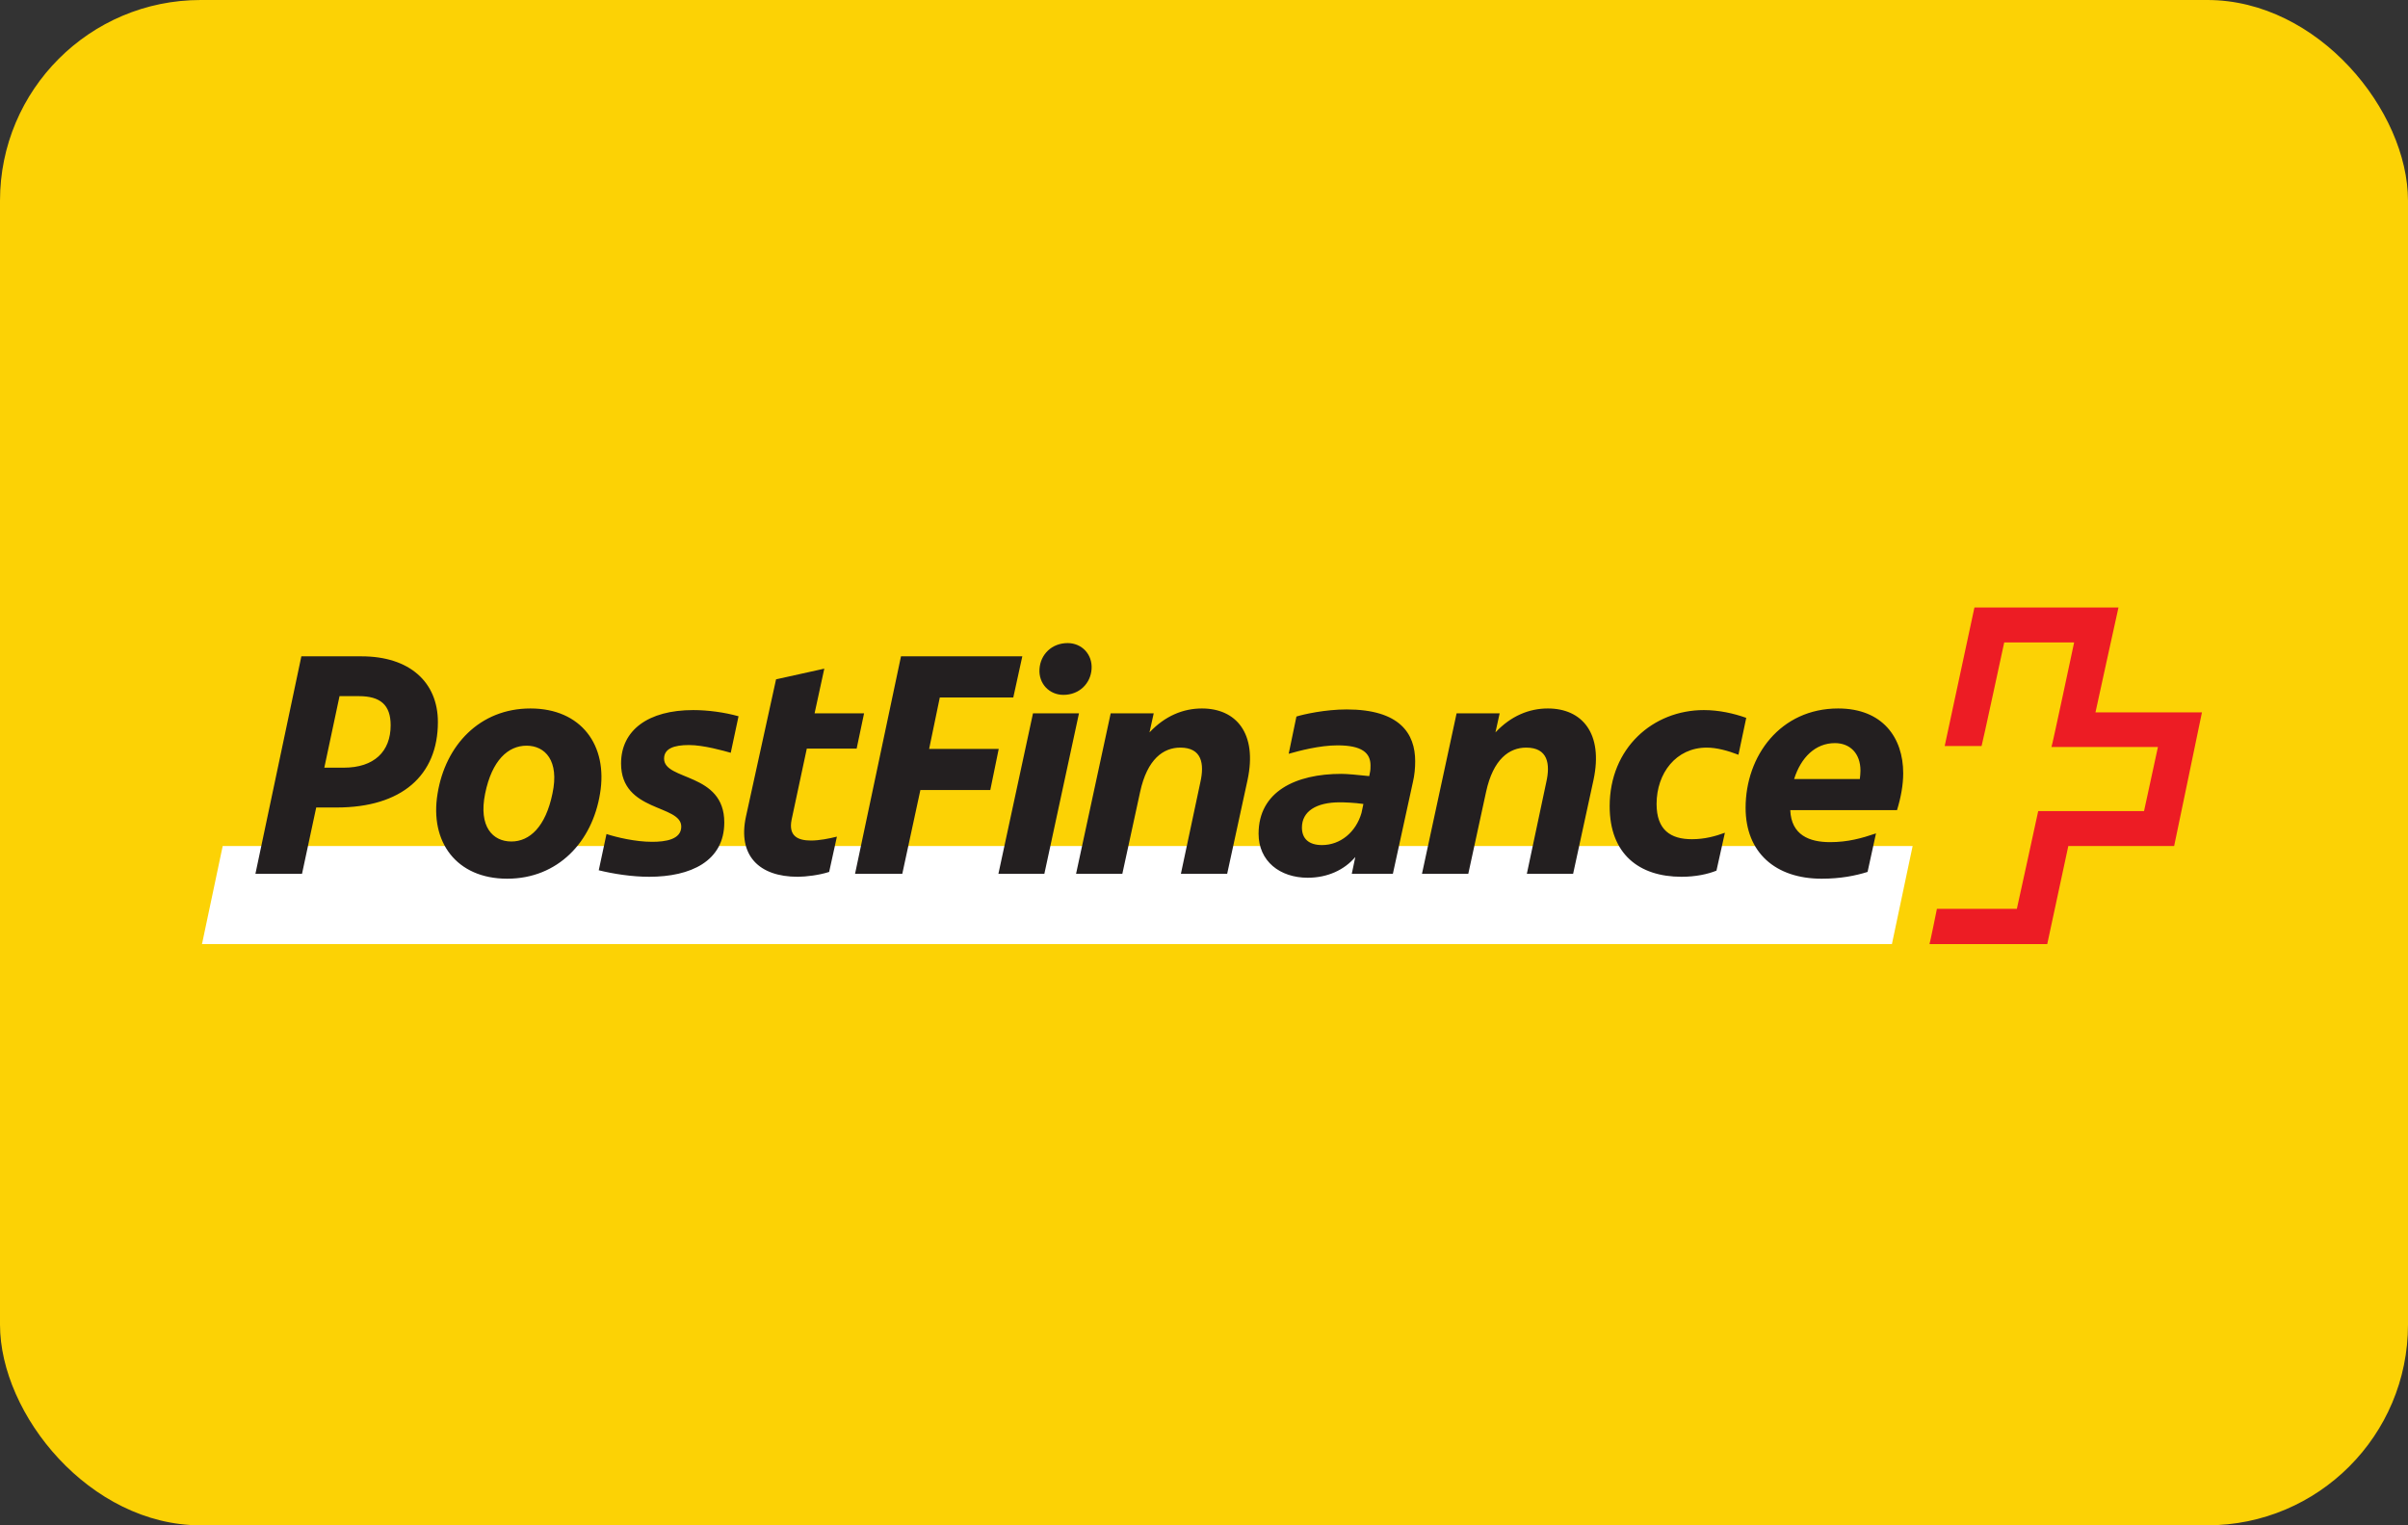 <?xml version="1.0" encoding="UTF-8"?>
<svg width="60px" height="38px" viewBox="0 0 60 38" version="1.1" xmlns="http://www.w3.org/2000/svg" xmlns:xlink="http://www.w3.org/1999/xlink">
    <rect x="0" y="0" width="60" height="38" fill="#333333" stroke="none"/>
    <!-- Generator: Sketch 49 (51002) - http://www.bohemiancoding.com/sketch -->
    <title>PostFinance</title>
    <desc>Created with Sketch.</desc>
    <defs></defs>
    <g id="Page-1" stroke="none" stroke-width="1" fill="none" fill-rule="evenodd">
        <g id="PostFinance">
            <rect id="Rectangle" fill="#FCD205" x="0" y="0" width="60" height="38" rx="5"></rect>
            <g id="Schriftzug" transform="translate(30, 19.261) scale(-1, 1) rotate(-180) translate(-30, -19.261) translate(5, 15)" fill-rule="nonzero">
                <polyline id="path24" fill="#FFFFFF" points="42.141 0.002 42.657 2.445 0.549 2.445 0.033 0.002 42.141 0.002"></polyline>
                <path d="M47.213,5.775 C47.213,5.775 47.778,8.364 47.786,8.388 L44.197,8.388 C44.197,8.372 43.456,4.953 43.456,4.937 C43.463,4.937 44.375,4.937 44.375,4.937 C44.383,4.937 44.939,7.517 44.939,7.517 L46.681,7.517 C46.681,7.517 46.132,4.929 46.116,4.912 C46.132,4.912 48.769,4.912 48.769,4.912 L48.423,3.316 C48.423,3.316 45.794,3.316 45.786,3.316 C45.786,3.3 45.254,0.881 45.254,0.881 C45.254,0.881 43.278,0.881 43.262,0.881 C43.262,0.873 43.085,0.01 43.077,0.002 L46.011,0.002 C46.011,0.01 46.536,2.445 46.536,2.445 C46.536,2.445 49.156,2.445 49.173,2.445 C49.173,2.453 49.866,5.759 49.866,5.775 L47.213,5.775" id="path26" fill="#ED1C24"></path>
                <path d="M40.72,5.009 C41.099,5.009 41.357,4.751 41.357,4.324 C41.357,4.252 41.349,4.187 41.341,4.114 L39.704,4.114 C39.874,4.654 40.236,5.009 40.72,5.009 Z M41.534,1.8 L41.744,2.76 C41.39,2.639 41.043,2.542 40.599,2.542 C40.083,2.542 39.632,2.719 39.608,3.34 L42.268,3.34 C42.365,3.655 42.422,3.969 42.422,4.259 C42.422,5.147 41.906,5.872 40.801,5.872 C39.365,5.872 38.495,4.695 38.495,3.397 C38.495,2.284 39.237,1.631 40.39,1.631 C40.857,1.631 41.228,1.704 41.534,1.8 Z M37.156,2.615 C36.632,2.615 36.277,2.84 36.277,3.493 C36.277,4.259 36.761,4.897 37.527,4.897 C37.769,4.897 38.043,4.824 38.317,4.719 L38.511,5.638 C38.196,5.751 37.825,5.832 37.455,5.832 C36.189,5.832 35.108,4.888 35.108,3.437 C35.108,2.244 35.842,1.679 36.898,1.679 C37.253,1.679 37.551,1.744 37.769,1.832 L37.979,2.776 C37.737,2.687 37.471,2.615 37.156,2.615 Z M31.585,1.752 L32.028,3.792 C32.205,4.614 32.609,4.897 33.028,4.897 C33.568,4.897 33.633,4.493 33.528,4.034 L33.044,1.752 L34.197,1.752 L34.705,4.09 C34.955,5.259 34.415,5.872 33.568,5.872 C33.1,5.872 32.649,5.687 32.262,5.276 L32.367,5.751 L31.294,5.751 L30.431,1.752 L31.585,1.752 Z M27.44,2.905 C27.44,3.308 27.795,3.534 28.383,3.534 C28.496,3.534 28.746,3.526 28.972,3.493 L28.924,3.268 C28.786,2.792 28.4,2.469 27.94,2.469 C27.609,2.469 27.44,2.631 27.44,2.905 Z M28.553,5.848 C28.021,5.848 27.48,5.727 27.303,5.671 L27.11,4.743 C27.367,4.816 27.875,4.953 28.327,4.953 C28.932,4.953 29.149,4.768 29.149,4.453 C29.149,4.397 29.149,4.332 29.133,4.268 L29.117,4.187 C28.827,4.219 28.553,4.243 28.424,4.243 C27.279,4.243 26.36,3.8 26.36,2.752 C26.36,2.066 26.892,1.655 27.585,1.655 C28.077,1.655 28.496,1.849 28.77,2.171 L28.682,1.752 L29.706,1.752 L30.206,4.042 C30.246,4.211 30.262,4.388 30.262,4.558 C30.262,5.243 29.883,5.848 28.553,5.848 Z M22.965,1.752 L23.408,3.792 C23.586,4.614 23.989,4.897 24.409,4.897 C24.949,4.897 25.013,4.493 24.909,4.034 L24.424,1.752 L25.577,1.752 L26.085,4.09 C26.335,5.259 25.795,5.872 24.949,5.872 C24.481,5.872 24.029,5.687 23.642,5.276 L23.747,5.751 L22.675,5.751 L21.812,1.752 L22.965,1.752 Z M20.901,6.856 C20.876,6.493 21.143,6.211 21.497,6.211 C21.892,6.211 22.175,6.493 22.199,6.856 C22.223,7.219 21.957,7.501 21.602,7.501 C21.207,7.501 20.925,7.219 20.901,6.856 Z M20.739,5.751 L19.877,1.752 L21.022,1.752 L21.885,5.751 L20.739,5.751 Z M17.482,1.752 L17.933,3.84 L19.675,3.84 L19.885,4.864 L18.151,4.864 L18.417,6.146 L20.248,6.146 L20.473,7.171 L17.45,7.171 L16.305,1.752 L17.482,1.752 Z M16.345,4.872 L16.53,5.751 L15.297,5.751 L15.539,6.864 L14.337,6.598 L13.587,3.179 C13.378,2.211 13.91,1.679 14.877,1.679 C15.079,1.679 15.417,1.72 15.66,1.8 L15.853,2.679 C15.66,2.631 15.417,2.582 15.208,2.582 C14.877,2.582 14.643,2.695 14.724,3.099 L15.103,4.872 L16.345,4.872 Z M11.975,2.929 C11.975,2.606 11.58,2.55 11.249,2.55 C10.83,2.55 10.362,2.663 10.112,2.744 L9.919,1.841 C10.281,1.752 10.741,1.679 11.176,1.679 C12.208,1.679 13.047,2.066 13.047,3.034 C13.047,4.284 11.547,4.066 11.547,4.622 C11.547,4.872 11.789,4.961 12.168,4.961 C12.531,4.961 13.039,4.816 13.208,4.768 L13.402,5.678 C13.055,5.775 12.644,5.832 12.273,5.832 C11.152,5.832 10.475,5.332 10.475,4.501 C10.475,3.284 11.975,3.485 11.975,2.929 Z M7.637,1.631 C8.903,1.631 9.757,2.55 9.951,3.751 C10.153,4.953 9.483,5.872 8.217,5.872 C6.951,5.872 6.097,4.953 5.903,3.751 C5.702,2.55 6.371,1.631 7.637,1.631 Z M7.742,2.558 C7.282,2.558 6.919,2.921 7.088,3.751 C7.257,4.582 7.661,4.945 8.12,4.945 C8.58,4.945 8.943,4.574 8.765,3.751 C8.596,2.929 8.201,2.558 7.742,2.558 Z M2.879,3.405 L3.387,3.405 C5.008,3.405 5.911,4.203 5.911,5.534 C5.911,6.525 5.209,7.171 4.008,7.171 L2.509,7.171 L1.364,1.752 L2.525,1.752 L2.879,3.405 Z M3.081,4.397 L3.46,6.179 L3.944,6.179 C4.476,6.179 4.734,5.961 4.734,5.453 C4.734,4.8 4.323,4.397 3.565,4.397 L3.081,4.397 Z" id="path28" fill="#231F20"></path>
            </g>
        </g>
    </g>
</svg>